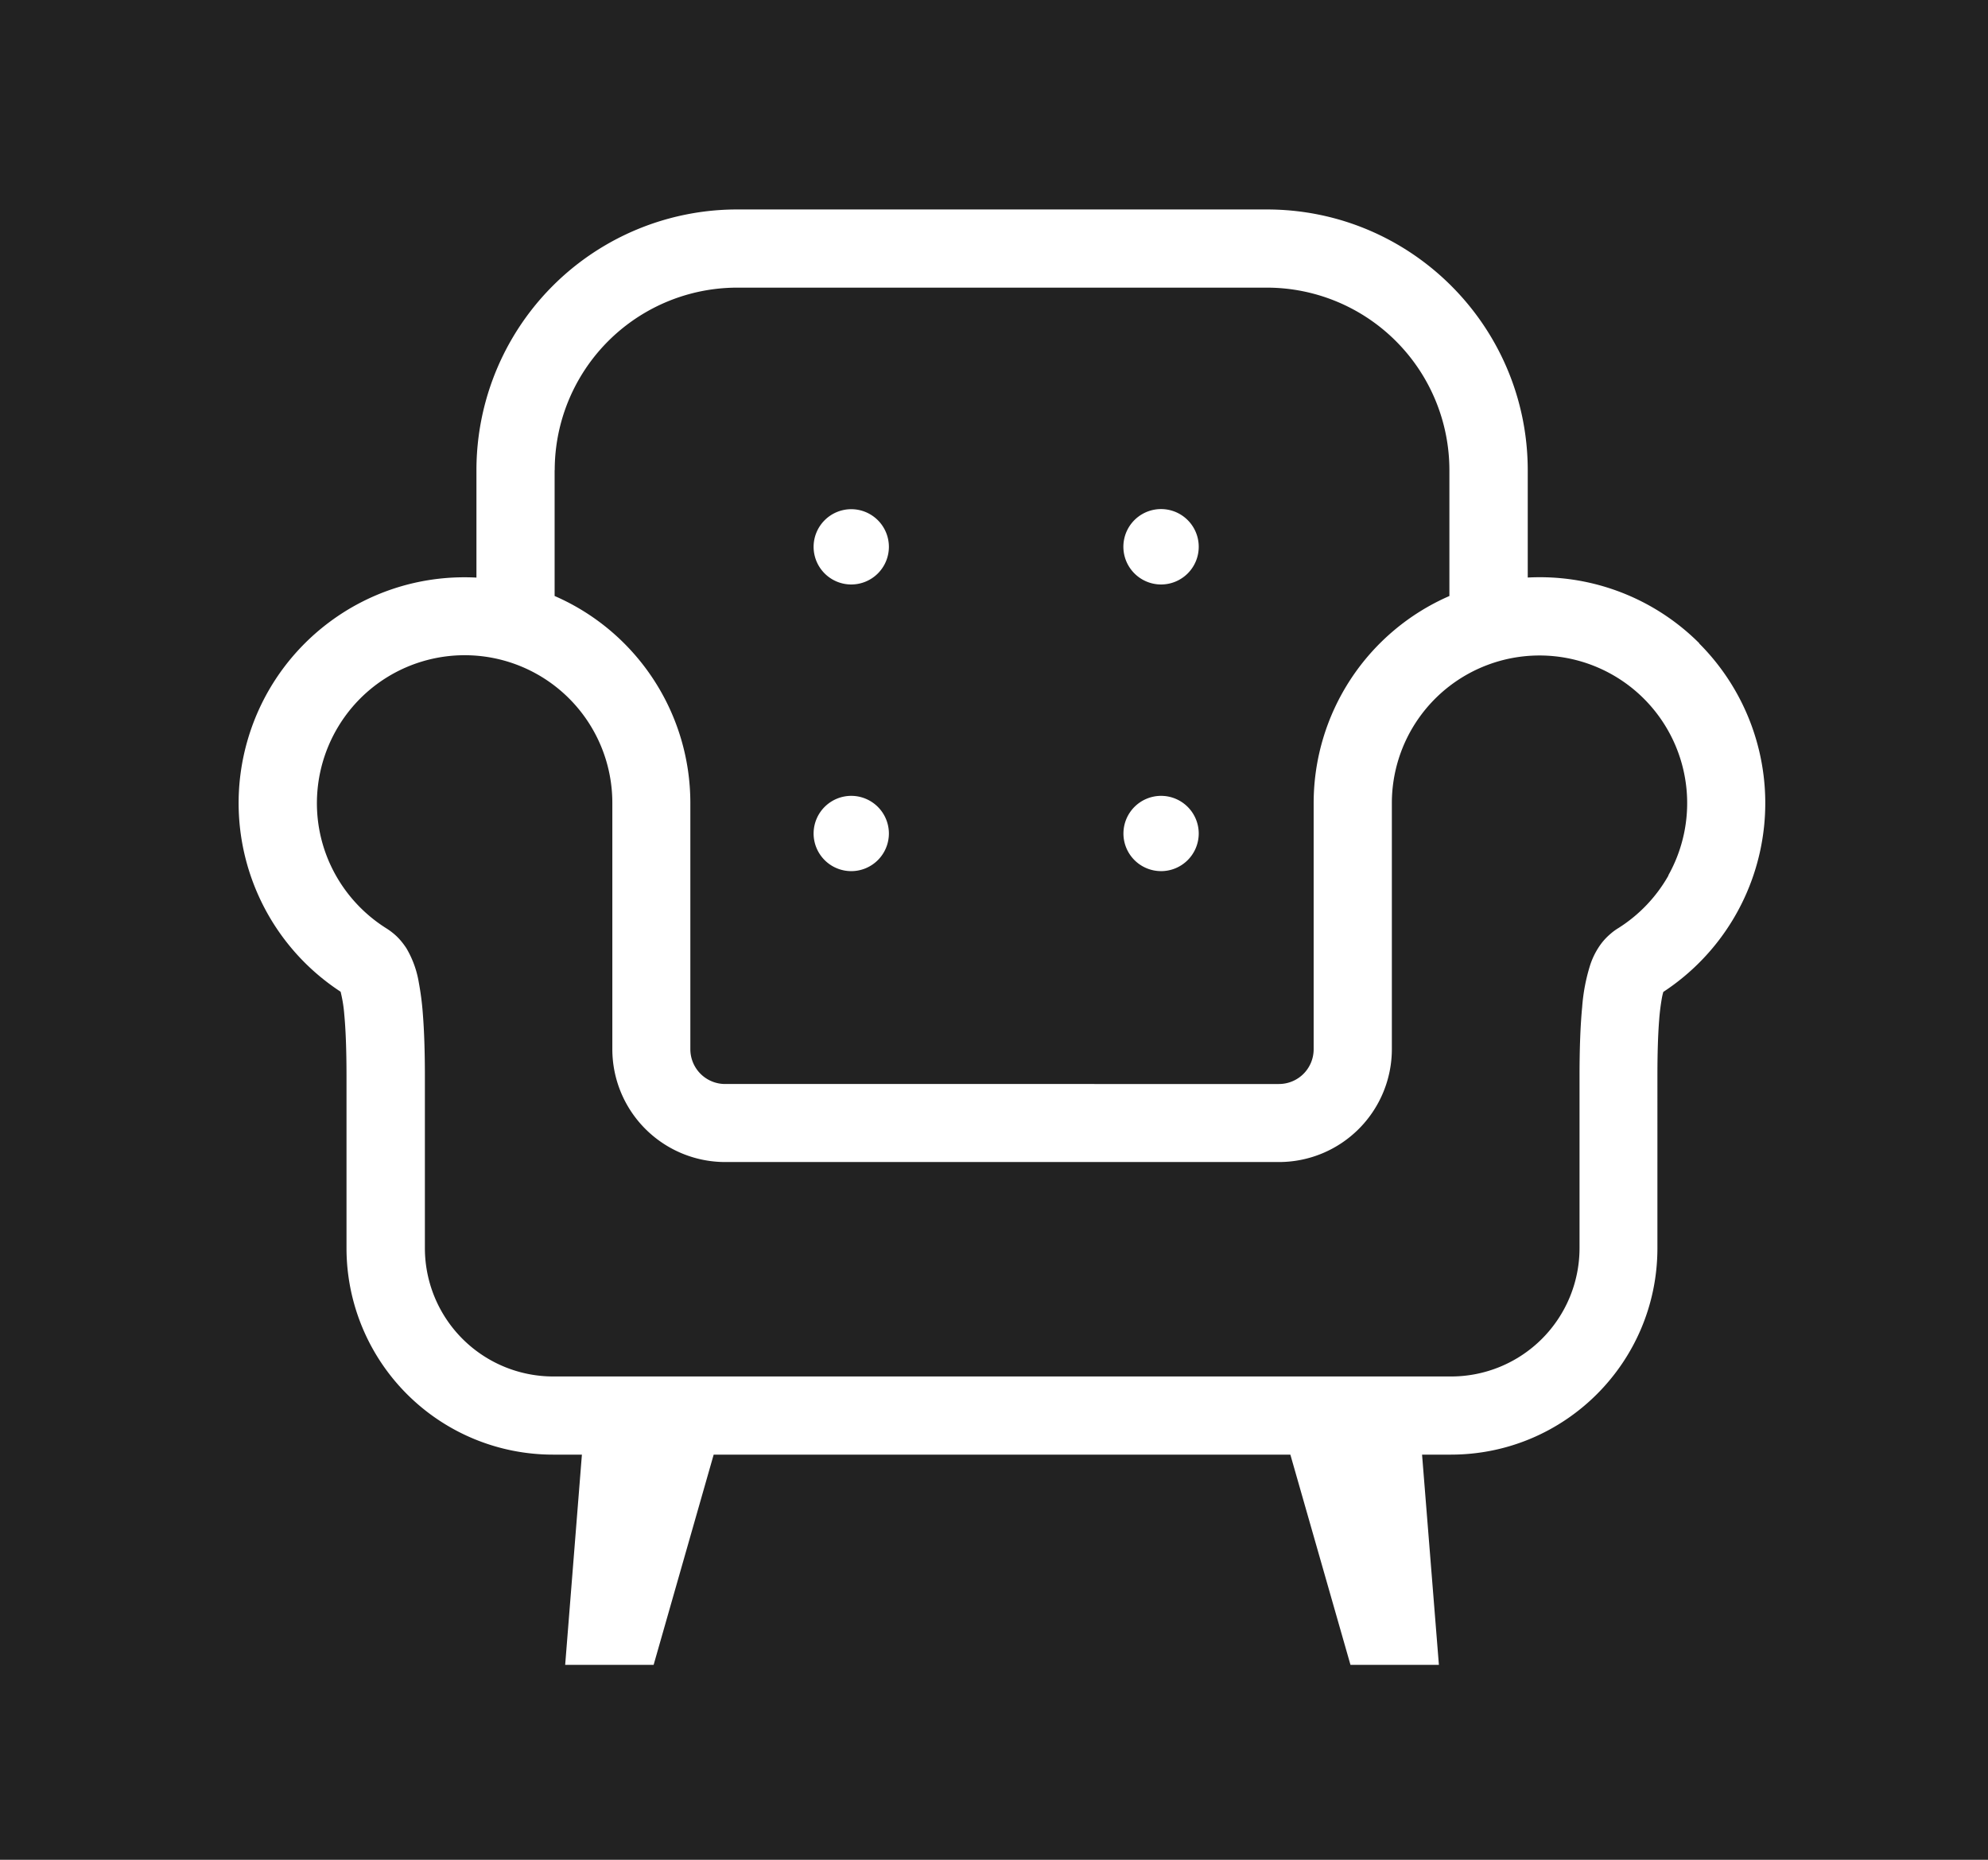 <svg xmlns="http://www.w3.org/2000/svg" width="124" height="116" xmlns:v="https://vecta.io/nano"><path fill="#222" d="M0 0h124v116H0z"/><path d="M106 40.13a14.06 14.06 0 0 0-9.963-4.127q-.376 0-.745.02v-6.7C95.28 20.344 88 13.066 79.02 13.065H45.984a16.26 16.26 0 0 0-16.266 16.262v6.7c-.246-.014-.5-.02-.745-.02-6.226-.002-11.715 4.084-13.498 10.05s.563 12.394 5.77 15.8a8.61 8.61 0 0 1 .23 1.434c.083.87.138 2.123.138 3.844V77.85a12.88 12.88 0 0 0 12.883 12.88h1.8l-1.044 13.114h5.517l3.746-13.114h35.97l3.75 13.114h5.515L88.7 90.73h1.8c7.114-.001 12.88-5.767 12.88-12.88V67.144c0-1.5.04-2.653.107-3.5a13.8 13.8 0 0 1 .176-1.418 3.49 3.49 0 0 1 .086-.358 14.08 14.08 0 0 0 6.285-10.337c.433-4.217-1.055-8.403-4.052-11.4zm-71.4-10.8a11.39 11.39 0 0 1 11.393-11.389H79.02a11.39 11.39 0 0 1 11.385 11.386v7.848a14.09 14.09 0 0 0-8.467 12.919v15.35c.001.575-.227 1.128-.634 1.535s-.96.635-1.535.634H45.23a2.17 2.17 0 0 1-2.17-2.169v-15.35c.002-5.608-3.324-10.682-8.466-12.92v-7.848zm69.47 25.276a9.27 9.27 0 0 1-3.123 3.28 3.43 3.43 0 0 0-.5.367 3.82 3.82 0 0 0-.554.58c-.305.405-.54.857-.7 1.338-.272.86-.442 1.747-.507 2.646-.106 1.1-.164 2.5-.164 4.326V77.85a8.01 8.01 0 0 1-8.005 8.005h-56.01a8.01 8.01 0 0 1-8.005-8.005V67.144c0-1.6-.046-2.86-.126-3.886a17.68 17.68 0 0 0-.251-1.964 6.19 6.19 0 0 0-.782-2.158c-.2-.3-.42-.575-.686-.813-.182-.162-.378-.308-.585-.436-1.295-.82-2.367-1.946-3.12-3.28-1.9-3.365-1.483-7.552 1.02-10.5a9.21 9.21 0 0 1 16.222 5.977v15.35c-.001 1.87.74 3.66 2.062 4.982s3.113 2.064 4.982 2.064H79.77a7.04 7.04 0 0 0 4.982-2.064c1.322-1.322 2.064-3.114 2.064-4.982v-15.35a9.21 9.21 0 1 1 17.244 4.514zm-50.974-18.15a2.35 2.35 0 0 0 2.348-2.348 2.35 2.35 0 0 0-2.348-2.348 2.35 2.35 0 0 0-2.348 2.348 2.35 2.35 0 0 0 2.348 2.348zm19.326 0a2.35 2.35 0 0 0 2.348-2.348 2.35 2.35 0 1 0-4.008 1.66 2.35 2.35 0 0 0 1.66.688zm-19.326 17.88a2.35 2.35 0 0 0 2.348-2.348 2.35 2.35 0 0 0-2.347-2.348 2.35 2.35 0 0 0-2.349 2.347 2.35 2.35 0 0 0 2.348 2.349zm19.326 0a2.35 2.35 0 0 0 2.348-2.348 2.35 2.35 0 0 0-2.347-2.348 2.35 2.35 0 0 0-2.349 2.347c-.001.623.247 1.22.687 1.66a2.35 2.35 0 0 0 1.66.688z" fill="#fff"/></svg>